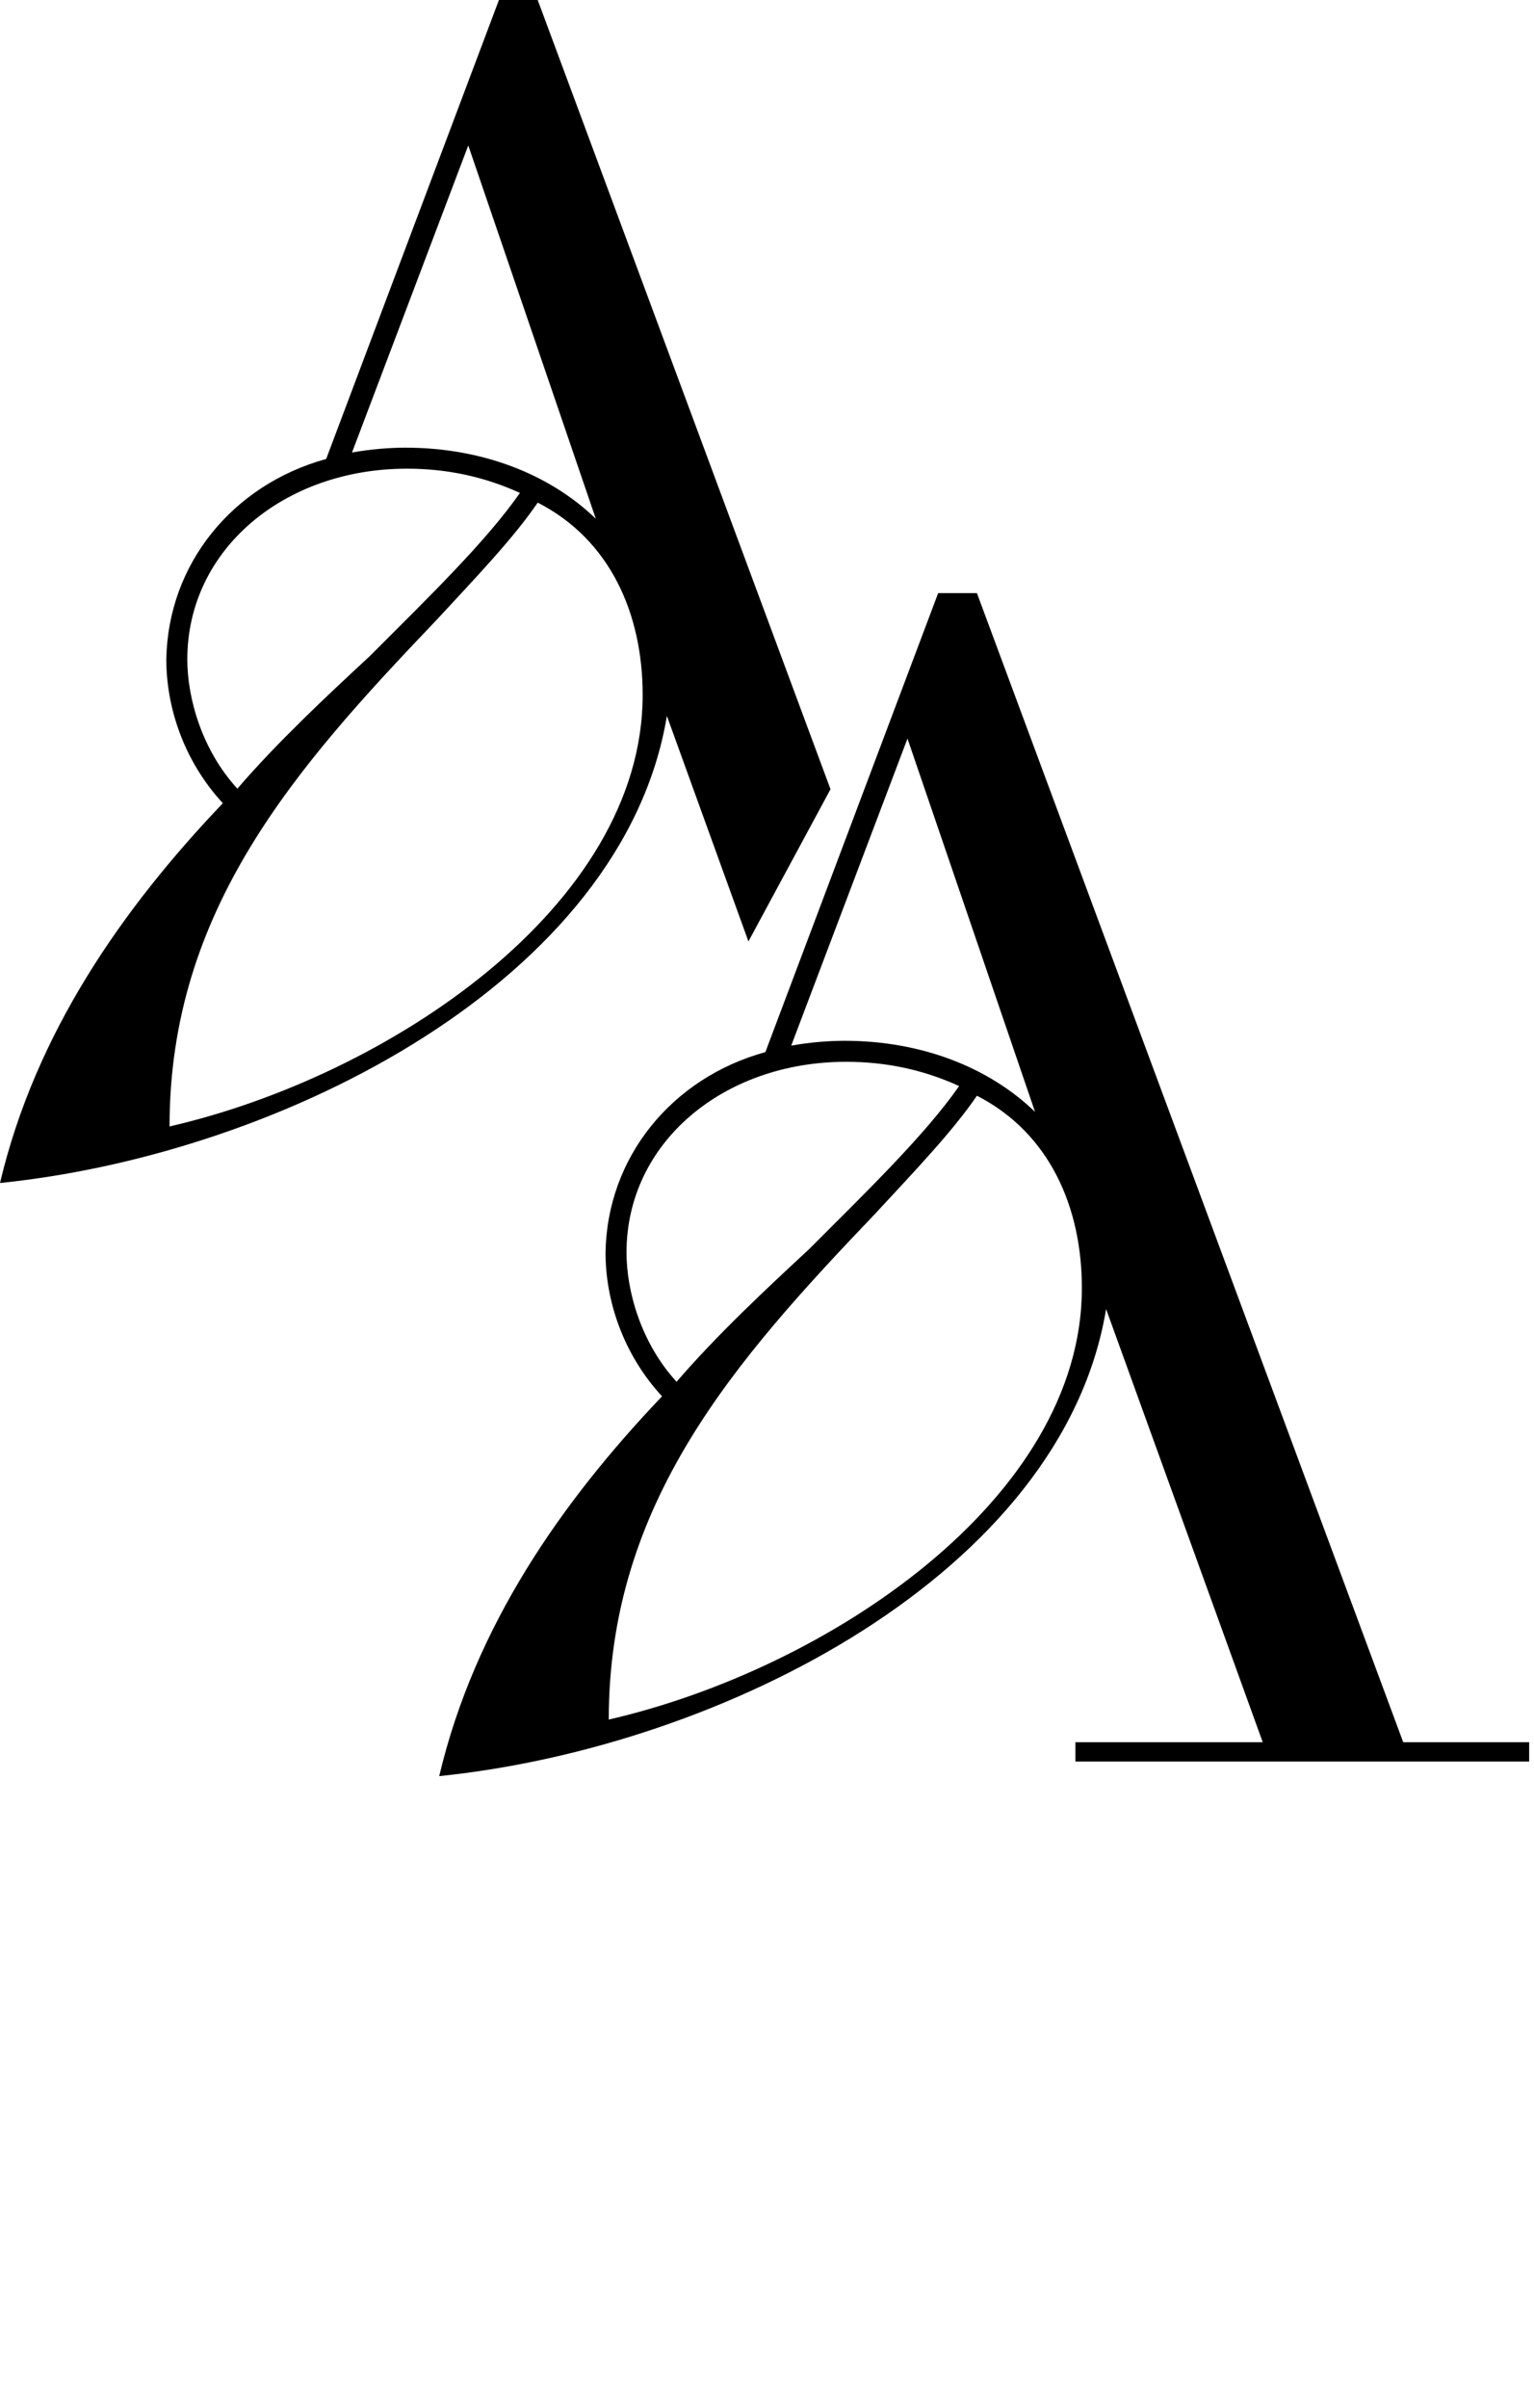 <?xml version="1.0" encoding="UTF-8"?> <svg xmlns="http://www.w3.org/2000/svg" width="95" height="149" viewBox="0 0 95 149" fill="none"><path d="M66.6 109V107.8H78.2L68.5 81C65.8 97.3 44.8 108.1 27.2 109.9C29.4 100.6 34.8 92.9 41 86.4C38.6 83.8 37.5 80.5 37.5 77.5C37.6 71.6 41.6 66.7 47.4 65.1L58.1 36.7H60.5L86.9 107.8H94.7V109H66.6ZM67 79.7C67 74.7 65 70.1 60.5 67.8C59 70 56.7 72.4 54.2 75.1C45.5 84.2 37.7 93 37.7 106.4C51.2 103.3 67 92.8 67 79.7ZM41.9 85.5C44.4 82.6 47.4 79.8 50.1 77.3C53.9 73.5 57.3 70.2 59.4 67.2C57.2 66.2 54.9 65.7 52.4 65.7C44.8 65.7 38.8 70.7 38.8 77.5C38.8 79.9 39.7 83.1 41.9 85.5ZM64.1 68.8L56.2 45.7L49 64.7C50.1 64.5 51.3 64.4 52.3 64.4C57 64.4 61.2 66 64.1 68.8Z" fill="black"></path><path d="M51.433 48.834L46.35 58.252L41.3 44.3C38.6 60.6 17.6 71.4 0 73.2C2.2 63.9 7.6 56.2 13.8 49.7C11.4 47.1 10.3 43.8 10.3 40.8C10.4 34.9 14.4 29.999 20.2 28.399L30.899 0H33.3L51.433 48.834ZM39.399 71.132V71.1H39.417L39.399 71.132ZM33.3 31.1C31.8 33.3 29.5 35.7 27 38.399C18.3 47.499 10.5 56.3 10.5 69.7C24 66.6 39.8 56.1 39.8 43C39.8 38 37.8 33.4 33.3 31.1ZM25.2 29C17.6 29 11.6 34 11.6 40.8C11.6 43.2 12.5 46.4 14.7 48.8C17.2 45.9 20.2 43.099 22.899 40.6C26.699 36.8 30.1 33.5 32.2 30.5C30 29.5 27.7 29 25.2 29ZM21.8 28C22.9 27.8 24.1 27.7 25.1 27.7C29.799 27.7 33.999 29.3 36.899 32.1L29 9L21.8 28Z" fill="black"></path></svg> 